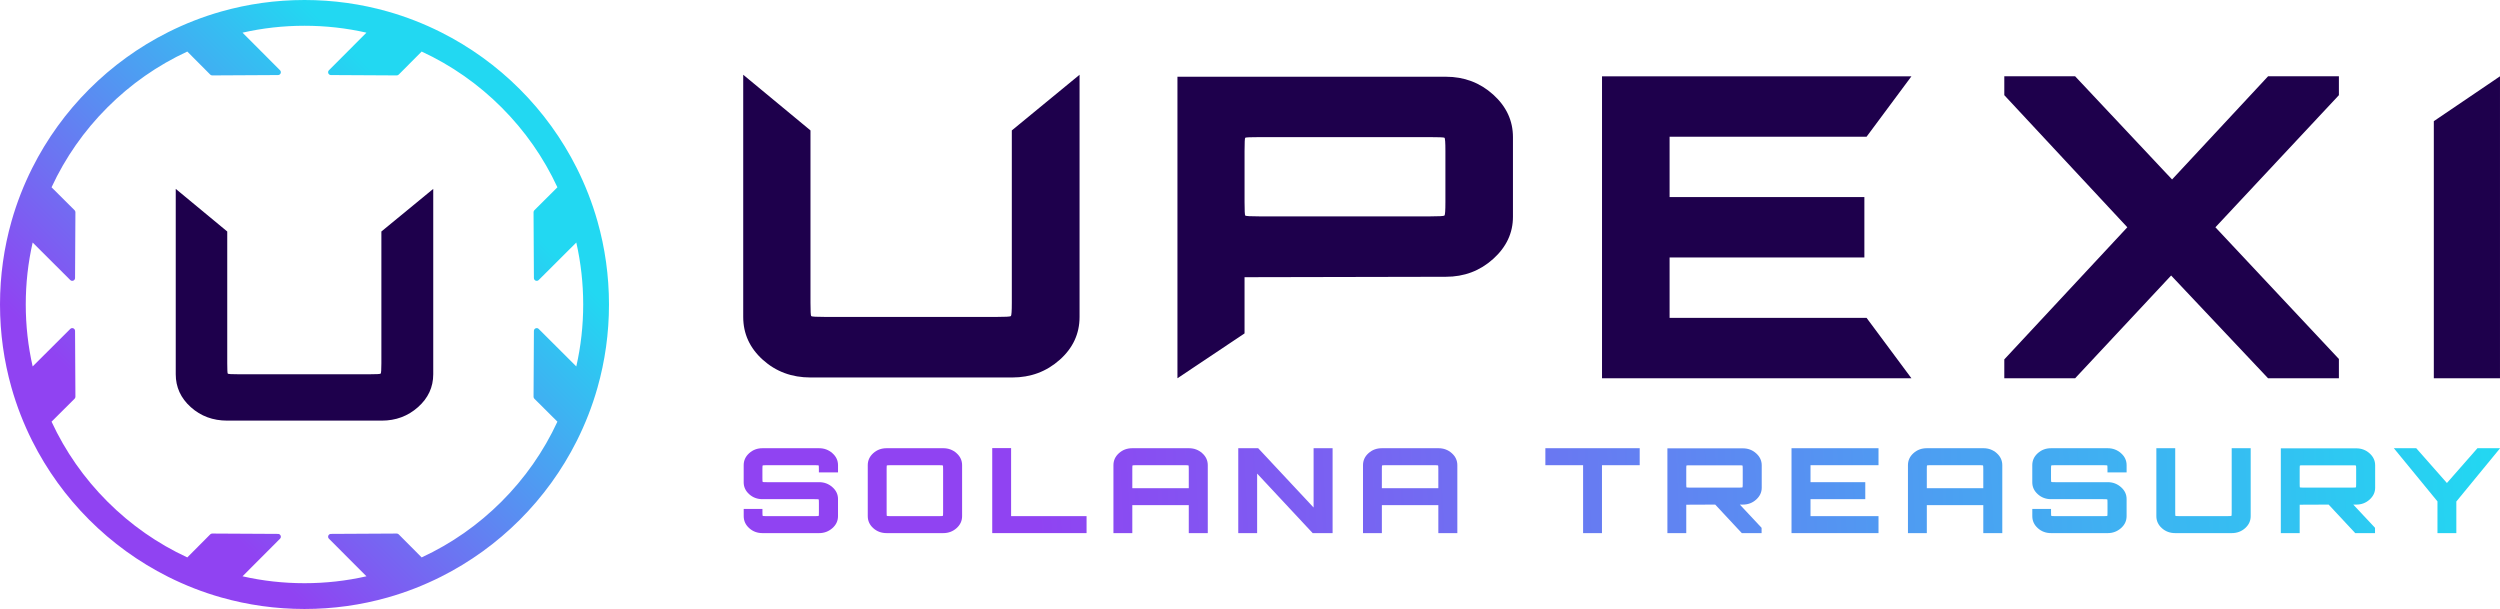 <?xml version="1.0" encoding="UTF-8"?>
<svg id="Layer_1" data-name="Layer 1" xmlns="http://www.w3.org/2000/svg" xmlns:xlink="http://www.w3.org/1999/xlink" viewBox="0 0 2229.13 543">
  <defs>
    <style>
      .cls-1 {
        fill: url(#linear-gradient-8);
      }

      .cls-2 {
        fill: url(#linear-gradient-7);
      }

      .cls-3 {
        fill: url(#linear-gradient-5);
      }

      .cls-4 {
        fill: url(#linear-gradient-6);
      }

      .cls-5 {
        fill: url(#linear-gradient-9);
      }

      .cls-6 {
        fill: url(#linear-gradient-4);
      }

      .cls-7 {
        fill: url(#linear-gradient-3);
      }

      .cls-8 {
        fill: url(#linear-gradient-2);
      }

      .cls-9 {
        fill: url(#linear-gradient);
      }

      .cls-10 {
        fill: #1e004c;
      }

      .cls-11 {
        fill: url(#linear-gradient-10);
      }

      .cls-12 {
        fill: url(#linear-gradient-11);
      }

      .cls-13 {
        fill: url(#linear-gradient-12);
      }

      .cls-14 {
        fill: url(#linear-gradient-13);
      }

      .cls-15 {
        fill: url(#linear-gradient-14);
      }

      .cls-16 {
        fill: url(#linear-gradient-15);
      }
    </style>
    <linearGradient id="linear-gradient" x1="79.53" y1="463.47" x2="463.47" y2="79.53" gradientUnits="userSpaceOnUse">
      <stop offset=".15" stop-color="#9043f2"/>
      <stop offset=".85" stop-color="#22d8f2"/>
    </linearGradient>
    <linearGradient id="linear-gradient-2" x1="655.3" y1="439.96" x2="2436.63" y2="351.96" gradientUnits="userSpaceOnUse">
      <stop offset=".15" stop-color="#9043f2"/>
      <stop offset=".88" stop-color="#22d8f2"/>
    </linearGradient>
    <linearGradient id="linear-gradient-3" x1="655.57" y1="445.42" x2="2436.89" y2="357.42" xlink:href="#linear-gradient-2"/>
    <linearGradient id="linear-gradient-4" x1="655.83" y1="450.83" x2="2437.16" y2="362.83" xlink:href="#linear-gradient-2"/>
    <linearGradient id="linear-gradient-5" x1="656.12" y1="456.61" x2="2437.45" y2="368.61" xlink:href="#linear-gradient-2"/>
    <linearGradient id="linear-gradient-6" x1="656.37" y1="461.7" x2="2437.7" y2="373.7" xlink:href="#linear-gradient-2"/>
    <linearGradient id="linear-gradient-7" x1="656.66" y1="467.58" x2="2437.99" y2="379.58" xlink:href="#linear-gradient-2"/>
    <linearGradient id="linear-gradient-8" x1="657" y1="474.36" x2="2438.32" y2="386.36" xlink:href="#linear-gradient-2"/>
    <linearGradient id="linear-gradient-9" x1="657.3" y1="480.6" x2="2438.63" y2="392.6" xlink:href="#linear-gradient-2"/>
    <linearGradient id="linear-gradient-10" x1="657.56" y1="485.85" x2="2438.89" y2="397.85" xlink:href="#linear-gradient-2"/>
    <linearGradient id="linear-gradient-11" x1="657.84" y1="491.52" x2="2439.17" y2="403.52" xlink:href="#linear-gradient-2"/>
    <linearGradient id="linear-gradient-12" x1="658.09" y1="496.58" x2="2439.42" y2="408.58" xlink:href="#linear-gradient-2"/>
    <linearGradient id="linear-gradient-13" x1="658.34" y1="501.64" x2="2439.67" y2="413.64" xlink:href="#linear-gradient-2"/>
    <linearGradient id="linear-gradient-14" x1="658.63" y1="507.56" x2="2439.96" y2="419.56" xlink:href="#linear-gradient-2"/>
    <linearGradient id="linear-gradient-15" x1="658.84" y1="511.77" x2="2440.17" y2="423.77" xlink:href="#linear-gradient-2"/>
  </defs>
  <g>
    <path class="cls-9" d="M532.76,197.39c-4.68-16.55-10.91-32.44-18.49-47.54-26.24-52.26-68.85-94.88-121.12-121.12-15.1-7.58-30.99-13.81-47.54-18.49-23.56-6.67-48.42-10.24-74.11-10.24s-50.55,3.57-74.11,10.24c-16.55,4.68-32.44,10.91-47.54,18.49-52.26,26.24-94.88,68.85-121.12,121.12-7.58,15.1-13.81,30.99-18.49,47.54C3.57,220.95,0,245.81,0,271.5s3.57,50.55,10.24,74.11c4.68,16.55,10.91,32.44,18.49,47.54,26.24,52.26,68.85,94.88,121.12,121.12,15.1,7.58,30.99,13.81,47.54,18.49,23.56,6.67,48.42,10.24,74.11,10.24s50.55-3.57,74.11-10.24c16.54-4.68,32.44-10.91,47.54-18.49,52.26-26.24,94.88-68.85,121.12-121.12,7.58-15.1,13.81-30.99,18.49-47.54,6.67-23.56,10.24-48.42,10.24-74.11s-3.57-50.55-10.24-74.11ZM476.47,355.52l20.55,20.46c-12.28,26.48-28.99,50.42-49.81,71.23-20.81,20.81-44.75,37.53-71.23,49.81l-20.46-20.55c-.47-.47-1.11-.73-1.78-.73l-58.69.32c-2.23.01-3.33,2.71-1.75,4.28l33.44,33.52c-17.99,4.09-36.46,6.15-55.25,6.15s-37.26-2.06-55.25-6.15l33.44-33.52c1.58-1.57.47-4.26-1.75-4.28l-58.69-.32c-.67,0-1.31.26-1.78.73l-20.46,20.55c-26.48-12.28-50.42-28.99-71.23-49.81-20.81-20.81-37.53-44.75-49.81-71.23l20.55-20.46c.47-.47.73-1.11.73-1.78l-.32-58.69c-.01-2.23-2.71-3.33-4.28-1.75l-33.52,33.44c-4.08-17.99-6.15-36.46-6.15-55.25s2.06-37.26,6.15-55.25l33.52,33.44c1.57,1.58,4.26.47,4.28-1.75l.32-58.69c0-.67-.26-1.31-.73-1.78l-20.55-20.46c12.28-26.48,28.99-50.42,49.81-71.23,20.81-20.81,44.75-37.53,71.23-49.81l20.46,20.55c.47.47,1.11.73,1.78.73l58.69-.32c2.23-.01,3.33-2.71,1.75-4.28l-33.44-33.52c17.99-4.09,36.46-6.15,55.25-6.15s37.26,2.06,55.25,6.15l-33.44,33.52c-1.58,1.57-.47,4.26,1.75,4.28l58.69.32c.67,0,1.31-.26,1.78-.73l20.46-20.55c26.48,12.28,50.42,28.99,71.23,49.81,20.81,20.81,37.53,44.75,49.81,71.23l-20.55,20.46c-.47.47-.73,1.11-.73,1.78l.32,58.69c.01,2.23,2.71,3.33,4.28,1.75l33.52-33.44c4.08,17.99,6.15,36.46,6.15,55.25s-2.06,37.26-6.15,55.25l-33.52-33.44c-1.57-1.58-4.26-.47-4.28,1.75l-.32,58.69c0,.67.26,1.31.73,1.78Z"/>
    <path class="cls-10" d="M202.62,375.05c-12.76,0-23.6-4.02-32.53-12.05-8.93-8.04-13.39-17.79-13.39-29.27v-165.31l45.92,38v117.55c0,5.74.16,8.8.48,9.18.32.39,3.67.57,10.04.57h116.08c6.38,0,9.78-.19,10.2-.57.42-.38.64-3.44.64-9.18v-117.55l46.24-38v165.31c0,11.48-4.52,21.24-13.55,29.27-9.04,8.04-19.83,12.05-32.37,12.05h-137.76Z"/>
  </g>
  <g>
    <path class="cls-8" d="M679.84,475.35c-4.6,0-8.53-1.47-11.8-4.42-3.27-2.94-4.91-6.52-4.91-10.72v-6.41h16.7v2.84c0,2.1.08,3.22.23,3.36.16.14,1.4.21,3.74.21h42.4c2.41,0,3.68-.07,3.8-.21.12-.14.18-1.26.18-3.36v-7.99c0-2.1-.06-3.22-.18-3.36-.12-.14-1.38-.21-3.8-.21h-46.38c-4.6,0-8.53-1.47-11.8-4.42-3.27-2.94-4.91-6.48-4.91-10.62v-15.24c0-4.21,1.64-7.78,4.91-10.72,3.27-2.94,7.2-4.42,11.8-4.42h50.58c4.52,0,8.45,1.47,11.8,4.42,3.35,2.94,5.02,6.52,5.02,10.72v6.41h-17.06v-2.84c0-2.1-.06-3.22-.18-3.36-.12-.14-1.38-.21-3.8-.21h-42.4c-2.34,0-3.58.07-3.74.21-.16.14-.23,1.26-.23,3.36v7.99c0,2.1.08,3.22.23,3.36.16.14,1.4.21,3.74.21h46.61c4.52,0,8.45,1.47,11.8,4.42,3.35,2.94,5.02,6.48,5.02,10.62v15.24c0,4.21-1.68,7.78-5.02,10.72-3.35,2.94-7.28,4.42-11.8,4.42h-50.58Z"/>
    <path class="cls-7" d="M790.57,475.35c-4.67,0-8.64-1.47-11.92-4.42-3.27-2.94-4.91-6.52-4.91-10.72v-45.42c0-4.21,1.64-7.78,4.91-10.72s7.24-4.42,11.92-4.42h50.47c4.59,0,8.55,1.47,11.86,4.42,3.31,2.94,4.96,6.52,4.96,10.72v45.42c0,4.21-1.66,7.78-4.96,10.72-3.31,2.94-7.26,4.42-11.86,4.42h-50.47ZM794.43,460.21h42.52c2.34,0,3.58-.07,3.74-.21.16-.14.23-1.26.23-3.36v-38.27c0-2.1-.08-3.22-.23-3.36-.16-.14-1.4-.21-3.74-.21h-42.52c-2.34,0-3.56.07-3.68.21-.12.14-.18,1.26-.18,3.36v38.27c0,2.1.06,3.22.18,3.36.12.14,1.34.21,3.68.21Z"/>
    <path class="cls-6" d="M884.73,475.35v-75.8h16.82v60.66h67.29v15.14h-84.11Z"/>
    <path class="cls-3" d="M992.8,475.35v-60.56c0-4.21,1.64-7.78,4.91-10.72,3.27-2.94,7.24-4.42,11.92-4.42h50.47c4.59,0,8.55,1.47,11.86,4.42,3.31,2.94,4.96,6.52,4.96,10.72v60.56h-16.94v-24.92h-50.35v24.92h-16.82ZM1009.63,435.29h50.35v-16.93c0-2.1-.08-3.22-.23-3.36-.16-.14-1.4-.21-3.74-.21h-42.52c-2.34,0-3.56.07-3.68.21-.12.14-.18,1.26-.18,3.36v16.93Z"/>
    <path class="cls-4" d="M1104.1,475.35v-75.7h17.76l49.41,52.88v-52.88h16.94v75.7h-17.76l-49.53-53.09v53.09h-16.82Z"/>
    <path class="cls-2" d="M1215.32,475.35v-60.56c0-4.21,1.64-7.78,4.91-10.72,3.27-2.94,7.24-4.42,11.92-4.42h50.47c4.59,0,8.55,1.47,11.86,4.42,3.31,2.94,4.96,6.52,4.96,10.72v60.56h-16.94v-24.92h-50.35v24.92h-16.82ZM1232.14,435.29h50.35v-16.93c0-2.1-.08-3.22-.23-3.36-.16-.14-1.4-.21-3.74-.21h-42.52c-2.34,0-3.56.07-3.68.21-.12.14-.18,1.26-.18,3.36v16.93Z"/>
    <path class="cls-1" d="M1411.57,475.35v-60.56s-33.64,0-33.64,0v-15.14h84.11v15.14h-33.64v60.56h-16.82Z"/>
    <path class="cls-5" d="M1486.74,475.35v-75.59h67.29c4.59,0,8.55,1.49,11.86,4.47,3.31,2.98,4.96,6.54,4.96,10.67v19.98c0,4.07-1.66,7.59-4.96,10.57-3.31,2.98-7.26,4.47-11.86,4.47h-2.69l19.39,20.71v4.73h-17.64l-23.71-25.44-25.82.11v25.34h-16.82ZM1507.42,434.77h42.52c2.34,0,3.58-.07,3.74-.21.16-.14.23-1.26.23-3.36v-12.83c0-2.1-.08-3.21-.23-3.31-.16-.11-1.4-.16-3.74-.16h-42.52c-2.34,0-3.56.05-3.68.16s-.18,1.21-.18,3.31v12.83c0,2.1.06,3.22.18,3.36.12.14,1.34.21,3.68.21Z"/>
    <path class="cls-11" d="M1597.41,475.35v-75.7h77.57v15.14h-60.63v15.14h48.83v15.14h-48.83v15.14h60.63v15.14h-77.57Z"/>
    <path class="cls-12" d="M1701.23,475.35v-60.56c0-4.21,1.64-7.78,4.91-10.72,3.27-2.94,7.24-4.42,11.92-4.42h50.47c4.59,0,8.55,1.47,11.86,4.42,3.31,2.94,4.96,6.52,4.96,10.72v60.56h-16.94v-24.92h-50.35v24.92h-16.82ZM1718.05,435.29h50.35v-16.93c0-2.1-.08-3.22-.23-3.36-.16-.14-1.4-.21-3.74-.21h-42.52c-2.34,0-3.56.07-3.68.21-.12.14-.18,1.26-.18,3.36v16.93Z"/>
    <path class="cls-13" d="M1828.82,475.35c-4.6,0-8.53-1.47-11.8-4.42-3.27-2.94-4.91-6.52-4.91-10.72v-6.41h16.7v2.84c0,2.1.08,3.22.23,3.36.16.14,1.4.21,3.74.21h42.4c2.41,0,3.68-.07,3.8-.21.12-.14.18-1.26.18-3.36v-7.99c0-2.1-.06-3.22-.18-3.36-.12-.14-1.38-.21-3.8-.21h-46.38c-4.6,0-8.53-1.47-11.8-4.42-3.27-2.94-4.91-6.48-4.91-10.62v-15.24c0-4.21,1.64-7.78,4.91-10.72s7.2-4.42,11.8-4.42h50.58c4.52,0,8.45,1.47,11.8,4.42,3.35,2.94,5.02,6.52,5.02,10.72v6.41h-17.06v-2.84c0-2.1-.06-3.22-.18-3.36-.12-.14-1.38-.21-3.8-.21h-42.4c-2.34,0-3.58.07-3.74.21-.16.14-.23,1.26-.23,3.36v7.99c0,2.1.08,3.22.23,3.36.16.14,1.4.21,3.74.21h46.61c4.52,0,8.45,1.47,11.8,4.42,3.35,2.94,5.02,6.48,5.02,10.62v15.24c0,4.21-1.68,7.78-5.02,10.72-3.35,2.94-7.28,4.42-11.8,4.42h-50.58Z"/>
    <path class="cls-14" d="M1939.55,475.35c-4.67,0-8.64-1.47-11.92-4.42-3.27-2.94-4.91-6.52-4.91-10.72v-60.56h16.82v56.98c0,2.1.06,3.22.18,3.36.12.14,1.34.21,3.68.21h42.52c2.34,0,3.58-.07,3.74-.21.16-.14.23-1.26.23-3.36v-56.98h16.94v60.56c0,4.21-1.66,7.78-4.96,10.72-3.31,2.94-7.26,4.42-11.86,4.42h-50.47Z"/>
    <path class="cls-15" d="M2033.7,475.35v-75.59h67.29c4.59,0,8.55,1.49,11.86,4.47,3.31,2.98,4.96,6.54,4.96,10.67v19.98c0,4.07-1.66,7.59-4.96,10.57-3.31,2.98-7.26,4.47-11.86,4.47h-2.69l19.39,20.71v4.73h-17.64l-23.71-25.44-25.82.11v25.34h-16.82ZM2054.38,434.77h42.52c2.34,0,3.58-.07,3.74-.21.16-.14.23-1.26.23-3.36v-12.83c0-2.1-.08-3.21-.23-3.31-.16-.11-1.4-.16-3.74-.16h-42.52c-2.34,0-3.56.05-3.68.16s-.18,1.21-.18,3.31v12.83c0,2.1.06,3.22.18,3.36.12.14,1.34.21,3.68.21Z"/>
    <path class="cls-16" d="M2173.37,475.35v-28.28l-38.9-47.42h19.98l27.34,31.02,27.22-31.02h20.21l-39.02,47.52v28.18h-16.82Z"/>
  </g>
  <g>
    <path class="cls-10" d="M1049.87,337.29V68.42h239.33c16.34,0,30.4,5.3,42.17,15.89,11.77,10.6,17.66,23.25,17.66,37.96v71.05c0,14.46-5.89,26.99-17.66,37.58-11.78,10.6-25.83,15.89-42.17,15.89l-179.5.37v50.12l-59.83,40ZM1123.42,192.94h151.25c8.31,0,12.74-.25,13.3-.75.55-.5.83-4.49.83-11.97v-45.62c0-7.48-.28-11.41-.83-11.78-.56-.37-4.99-.56-13.3-.56h-151.25c-8.31,0-12.67.19-13.09.56s-.62,4.3-.62,11.78v45.62c0,7.48.21,11.47.62,11.97.42.5,4.78.75,13.09.75Z"/>
    <path class="cls-10" d="M1428.44,337.29V68.04h275.9l-40,53.85h-175.65v53.85h173.68v53.85h-173.68v53.85h175.65l40,53.85h-275.9Z"/>
    <path class="cls-10" d="M1787.14,337.29v-16.83l109.69-117.8-109.69-117.8v-16.83h63.16l86.43,91.99,85.59-91.99h63.16v16.83l-110.11,117.8,110.11,117.42v17.2h-63.16l-86.43-91.62-85.59,91.62h-63.16Z"/>
    <path class="cls-10" d="M2170.12,337.29V108.04l59-40v269.25h-59Z"/>
    <path class="cls-10" d="M722.68,336.58c-16.66,0-30.82-5.25-42.49-15.75-11.66-10.5-17.5-23.24-17.5-38.24V66.65l59.98,49.64v153.56c0,7.5.21,11.5.62,12,.42.5,4.79.75,13.12.75h151.62c8.33,0,12.77-.25,13.33-.75.55-.5.83-4.5.83-12V116.29l60.4-49.64v215.94c0,15-5.9,27.74-17.7,38.24-11.81,10.5-25.9,15.75-42.28,15.75h-179.95Z"/>
  </g>
</svg>